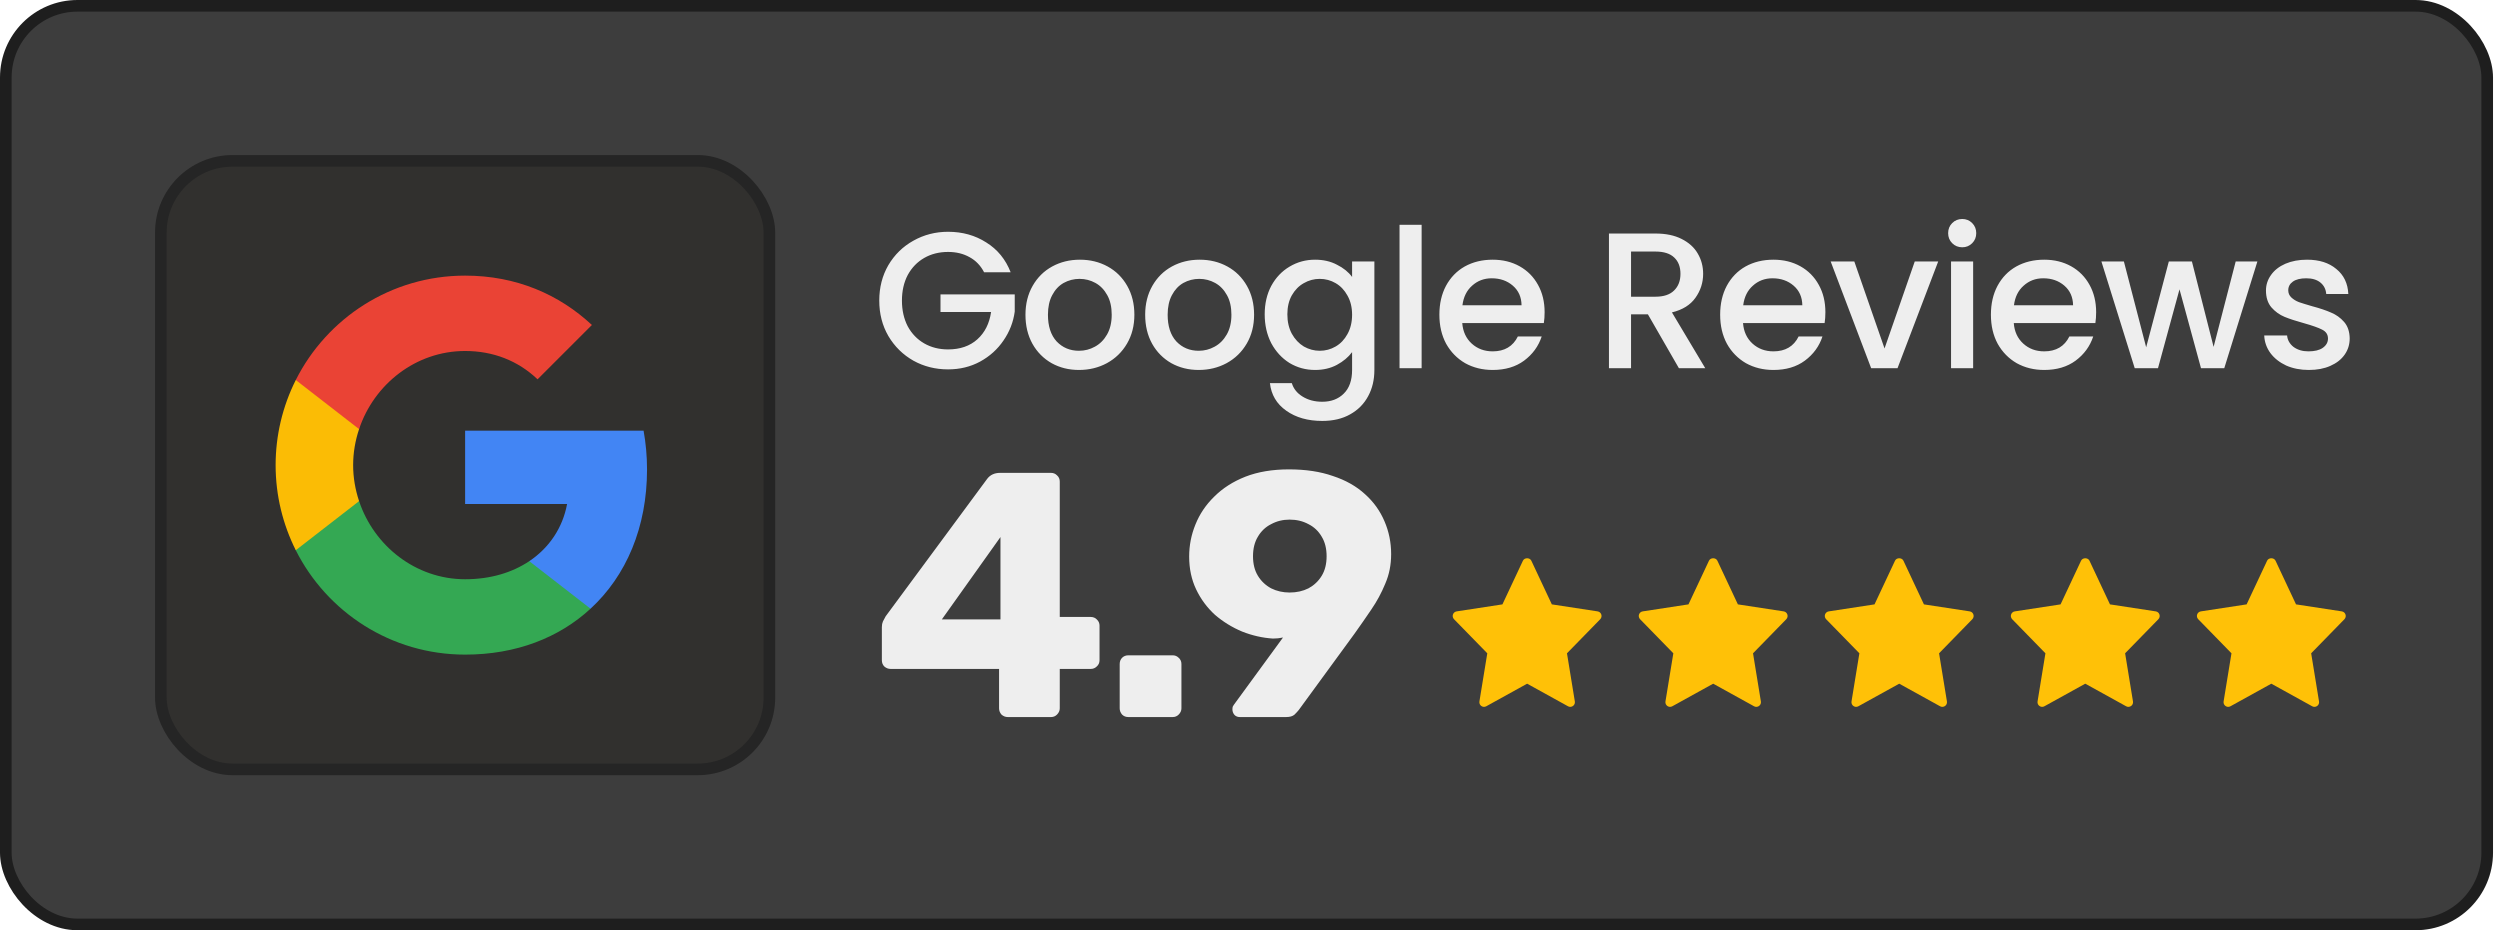 <svg width="129" height="48" viewBox="0 0 129 48" fill="none" xmlns="http://www.w3.org/2000/svg">
<rect x="0.3" y="0.3" width="128.04" height="47.4" rx="3.7" fill="#3D3D3D" stroke="#1E1E1E" stroke-width="0.6"/>
<rect x="8.3" y="8.3" width="31.4" height="31.4" rx="3.7" fill="#31302E" stroke="#252525" stroke-width="0.6"/>
<path d="M33.387 24.222C33.387 23.529 33.324 22.862 33.209 22.222H24V26.005H29.262C29.036 27.227 28.347 28.262 27.311 28.956V31.409H30.471C32.32 29.707 33.387 27.2 33.387 24.222Z" fill="#4285F4"/>
<path d="M24 33.778C26.64 33.778 28.853 32.902 30.471 31.409L27.311 28.956C26.435 29.542 25.315 29.889 24 29.889C21.453 29.889 19.298 28.169 18.529 25.858H15.262V28.391C16.871 31.587 20.178 33.778 24 33.778Z" fill="#34A853"/>
<path d="M18.529 25.858C18.333 25.271 18.222 24.644 18.222 24C18.222 23.356 18.333 22.729 18.529 22.142V19.609H15.262C14.578 20.971 14.222 22.475 14.222 24C14.222 25.578 14.6 27.071 15.262 28.391L18.529 25.858Z" fill="#FBBC05"/>
<path d="M24 18.111C25.435 18.111 26.724 18.605 27.738 19.573L30.542 16.769C28.849 15.191 26.635 14.222 24 14.222C20.178 14.222 16.871 16.413 15.262 19.609L18.529 22.142C19.298 19.831 21.453 18.111 24 18.111Z" fill="#EA4335"/>
<path d="M50.78 14.05C50.6 13.703 50.35 13.443 50.03 13.27C49.71 13.09 49.34 13 48.92 13C48.46 13 48.05 13.103 47.69 13.31C47.33 13.517 47.047 13.81 46.84 14.19C46.64 14.57 46.54 15.01 46.54 15.51C46.54 16.01 46.64 16.453 46.84 16.84C47.047 17.22 47.33 17.513 47.69 17.72C48.05 17.927 48.46 18.03 48.92 18.03C49.54 18.03 50.043 17.857 50.43 17.51C50.817 17.163 51.053 16.693 51.14 16.1H48.53V15.19H52.36V16.08C52.287 16.62 52.093 17.117 51.78 17.57C51.473 18.023 51.07 18.387 50.57 18.66C50.077 18.927 49.527 19.06 48.92 19.06C48.267 19.06 47.67 18.91 47.13 18.61C46.59 18.303 46.16 17.88 45.84 17.34C45.527 16.8 45.37 16.19 45.37 15.51C45.37 14.83 45.527 14.22 45.84 13.68C46.16 13.14 46.59 12.72 47.13 12.42C47.677 12.113 48.273 11.96 48.92 11.96C49.66 11.96 50.317 12.143 50.89 12.51C51.47 12.87 51.89 13.383 52.15 14.05H50.78ZM55.674 19.09C55.154 19.09 54.684 18.973 54.264 18.74C53.844 18.5 53.514 18.167 53.274 17.74C53.034 17.307 52.914 16.807 52.914 16.24C52.914 15.68 53.038 15.183 53.284 14.75C53.531 14.317 53.868 13.983 54.294 13.75C54.721 13.517 55.198 13.4 55.724 13.4C56.251 13.4 56.728 13.517 57.154 13.75C57.581 13.983 57.918 14.317 58.164 14.75C58.411 15.183 58.534 15.68 58.534 16.24C58.534 16.8 58.408 17.297 58.154 17.73C57.901 18.163 57.554 18.5 57.114 18.74C56.681 18.973 56.201 19.09 55.674 19.09ZM55.674 18.1C55.968 18.1 56.241 18.03 56.494 17.89C56.754 17.75 56.964 17.54 57.124 17.26C57.284 16.98 57.364 16.64 57.364 16.24C57.364 15.84 57.288 15.503 57.134 15.23C56.981 14.95 56.778 14.74 56.524 14.6C56.271 14.46 55.998 14.39 55.704 14.39C55.411 14.39 55.138 14.46 54.884 14.6C54.638 14.74 54.441 14.95 54.294 15.23C54.148 15.503 54.074 15.84 54.074 16.24C54.074 16.833 54.224 17.293 54.524 17.62C54.831 17.94 55.214 18.1 55.674 18.1ZM61.851 19.09C61.331 19.09 60.861 18.973 60.441 18.74C60.021 18.5 59.691 18.167 59.451 17.74C59.211 17.307 59.091 16.807 59.091 16.24C59.091 15.68 59.215 15.183 59.461 14.75C59.708 14.317 60.045 13.983 60.471 13.75C60.898 13.517 61.375 13.4 61.901 13.4C62.428 13.4 62.905 13.517 63.331 13.75C63.758 13.983 64.095 14.317 64.341 14.75C64.588 15.183 64.711 15.68 64.711 16.24C64.711 16.8 64.585 17.297 64.331 17.73C64.078 18.163 63.731 18.5 63.291 18.74C62.858 18.973 62.378 19.09 61.851 19.09ZM61.851 18.1C62.145 18.1 62.418 18.03 62.671 17.89C62.931 17.75 63.141 17.54 63.301 17.26C63.461 16.98 63.541 16.64 63.541 16.24C63.541 15.84 63.465 15.503 63.311 15.23C63.158 14.95 62.955 14.74 62.701 14.6C62.448 14.46 62.175 14.39 61.881 14.39C61.588 14.39 61.315 14.46 61.061 14.6C60.815 14.74 60.618 14.95 60.471 15.23C60.325 15.503 60.251 15.84 60.251 16.24C60.251 16.833 60.401 17.293 60.701 17.62C61.008 17.94 61.391 18.1 61.851 18.1ZM67.858 13.4C68.285 13.4 68.662 13.487 68.988 13.66C69.322 13.827 69.582 14.037 69.768 14.29V13.49H70.918V19.09C70.918 19.597 70.812 20.047 70.598 20.44C70.385 20.84 70.075 21.153 69.668 21.38C69.268 21.607 68.788 21.72 68.228 21.72C67.482 21.72 66.862 21.543 66.368 21.19C65.875 20.843 65.595 20.37 65.528 19.77H66.658C66.745 20.057 66.928 20.287 67.208 20.46C67.495 20.64 67.835 20.73 68.228 20.73C68.688 20.73 69.058 20.59 69.338 20.31C69.625 20.03 69.768 19.623 69.768 19.09V18.17C69.575 18.43 69.312 18.65 68.978 18.83C68.652 19.003 68.278 19.09 67.858 19.09C67.378 19.09 66.938 18.97 66.538 18.73C66.145 18.483 65.832 18.143 65.598 17.71C65.372 17.27 65.258 16.773 65.258 16.22C65.258 15.667 65.372 15.177 65.598 14.75C65.832 14.323 66.145 13.993 66.538 13.76C66.938 13.52 67.378 13.4 67.858 13.4ZM69.768 16.24C69.768 15.86 69.688 15.53 69.528 15.25C69.375 14.97 69.172 14.757 68.918 14.61C68.665 14.463 68.392 14.39 68.098 14.39C67.805 14.39 67.532 14.463 67.278 14.61C67.025 14.75 66.818 14.96 66.658 15.24C66.505 15.513 66.428 15.84 66.428 16.22C66.428 16.6 66.505 16.933 66.658 17.22C66.818 17.507 67.025 17.727 67.278 17.88C67.538 18.027 67.812 18.1 68.098 18.1C68.392 18.1 68.665 18.027 68.918 17.88C69.172 17.733 69.375 17.52 69.528 17.24C69.688 16.953 69.768 16.62 69.768 16.24ZM73.356 11.6V19H72.216V11.6H73.356ZM79.702 16.11C79.702 16.317 79.689 16.503 79.662 16.67H75.452C75.486 17.11 75.649 17.463 75.942 17.73C76.236 17.997 76.596 18.13 77.022 18.13C77.636 18.13 78.069 17.873 78.322 17.36H79.552C79.386 17.867 79.082 18.283 78.642 18.61C78.209 18.93 77.669 19.09 77.022 19.09C76.496 19.09 76.022 18.973 75.602 18.74C75.189 18.5 74.862 18.167 74.622 17.74C74.389 17.307 74.272 16.807 74.272 16.24C74.272 15.673 74.386 15.177 74.612 14.75C74.846 14.317 75.169 13.983 75.582 13.75C76.002 13.517 76.482 13.4 77.022 13.4C77.542 13.4 78.006 13.513 78.412 13.74C78.819 13.967 79.136 14.287 79.362 14.7C79.589 15.107 79.702 15.577 79.702 16.11ZM78.512 15.75C78.506 15.33 78.356 14.993 78.062 14.74C77.769 14.487 77.406 14.36 76.972 14.36C76.579 14.36 76.242 14.487 75.962 14.74C75.682 14.987 75.516 15.323 75.462 15.75H78.512ZM86.632 19L85.032 16.22H84.162V19H83.022V12.05H85.422C85.955 12.05 86.405 12.143 86.772 12.33C87.145 12.517 87.422 12.767 87.602 13.08C87.788 13.393 87.882 13.743 87.882 14.13C87.882 14.583 87.749 14.997 87.482 15.37C87.222 15.737 86.819 15.987 86.272 16.12L87.992 19H86.632ZM84.162 15.31H85.422C85.849 15.31 86.168 15.203 86.382 14.99C86.602 14.777 86.712 14.49 86.712 14.13C86.712 13.77 86.605 13.49 86.392 13.29C86.178 13.083 85.855 12.98 85.422 12.98H84.162V15.31ZM94.19 16.11C94.19 16.317 94.177 16.503 94.15 16.67H89.94C89.974 17.11 90.137 17.463 90.43 17.73C90.724 17.997 91.084 18.13 91.51 18.13C92.124 18.13 92.557 17.873 92.81 17.36H94.04C93.874 17.867 93.57 18.283 93.13 18.61C92.697 18.93 92.157 19.09 91.51 19.09C90.984 19.09 90.51 18.973 90.09 18.74C89.677 18.5 89.35 18.167 89.11 17.74C88.877 17.307 88.76 16.807 88.76 16.24C88.76 15.673 88.874 15.177 89.1 14.75C89.334 14.317 89.657 13.983 90.07 13.75C90.49 13.517 90.97 13.4 91.51 13.4C92.03 13.4 92.494 13.513 92.9 13.74C93.307 13.967 93.624 14.287 93.85 14.7C94.077 15.107 94.19 15.577 94.19 16.11ZM93 15.75C92.994 15.33 92.844 14.993 92.55 14.74C92.257 14.487 91.894 14.36 91.46 14.36C91.067 14.36 90.73 14.487 90.45 14.74C90.17 14.987 90.004 15.323 89.95 15.75H93ZM97.242 17.98L98.802 13.49H100.012L97.912 19H96.552L94.462 13.49H95.682L97.242 17.98ZM101.254 12.76C101.047 12.76 100.874 12.69 100.734 12.55C100.594 12.41 100.524 12.237 100.524 12.03C100.524 11.823 100.594 11.65 100.734 11.51C100.874 11.37 101.047 11.3 101.254 11.3C101.454 11.3 101.624 11.37 101.764 11.51C101.904 11.65 101.974 11.823 101.974 12.03C101.974 12.237 101.904 12.41 101.764 12.55C101.624 12.69 101.454 12.76 101.254 12.76ZM101.814 13.49V19H100.674V13.49H101.814ZM108.161 16.11C108.161 16.317 108.147 16.503 108.121 16.67H103.911C103.944 17.11 104.107 17.463 104.401 17.73C104.694 17.997 105.054 18.13 105.481 18.13C106.094 18.13 106.527 17.873 106.781 17.36H108.011C107.844 17.867 107.541 18.283 107.101 18.61C106.667 18.93 106.127 19.09 105.481 19.09C104.954 19.09 104.481 18.973 104.061 18.74C103.647 18.5 103.321 18.167 103.081 17.74C102.847 17.307 102.731 16.807 102.731 16.24C102.731 15.673 102.844 15.177 103.071 14.75C103.304 14.317 103.627 13.983 104.041 13.75C104.461 13.517 104.941 13.4 105.481 13.4C106.001 13.4 106.464 13.513 106.871 13.74C107.277 13.967 107.594 14.287 107.821 14.7C108.047 15.107 108.161 15.577 108.161 16.11ZM106.971 15.75C106.964 15.33 106.814 14.993 106.521 14.74C106.227 14.487 105.864 14.36 105.431 14.36C105.037 14.36 104.701 14.487 104.421 14.74C104.141 14.987 103.974 15.323 103.921 15.75H106.971ZM116.482 13.49L114.772 19H113.572L112.462 14.93L111.352 19H110.152L108.432 13.49H109.592L110.742 17.92L111.912 13.49H113.102L114.222 17.9L115.362 13.49H116.482ZM119.134 19.09C118.701 19.09 118.311 19.013 117.964 18.86C117.624 18.7 117.354 18.487 117.154 18.22C116.954 17.947 116.848 17.643 116.834 17.31H118.014C118.034 17.543 118.144 17.74 118.344 17.9C118.551 18.053 118.808 18.13 119.114 18.13C119.434 18.13 119.681 18.07 119.854 17.95C120.034 17.823 120.124 17.663 120.124 17.47C120.124 17.263 120.024 17.11 119.824 17.01C119.631 16.91 119.321 16.8 118.894 16.68C118.481 16.567 118.144 16.457 117.884 16.35C117.624 16.243 117.398 16.08 117.204 15.86C117.018 15.64 116.924 15.35 116.924 14.99C116.924 14.697 117.011 14.43 117.184 14.19C117.358 13.943 117.604 13.75 117.924 13.61C118.251 13.47 118.624 13.4 119.044 13.4C119.671 13.4 120.174 13.56 120.554 13.88C120.941 14.193 121.148 14.623 121.174 15.17H120.034C120.014 14.923 119.914 14.727 119.734 14.58C119.554 14.433 119.311 14.36 119.004 14.36C118.704 14.36 118.474 14.417 118.314 14.53C118.154 14.643 118.074 14.793 118.074 14.98C118.074 15.127 118.128 15.25 118.234 15.35C118.341 15.45 118.471 15.53 118.624 15.59C118.778 15.643 119.004 15.713 119.304 15.8C119.704 15.907 120.031 16.017 120.284 16.13C120.544 16.237 120.768 16.397 120.954 16.61C121.141 16.823 121.238 17.107 121.244 17.46C121.244 17.773 121.158 18.053 120.984 18.3C120.811 18.547 120.564 18.74 120.244 18.88C119.931 19.02 119.561 19.09 119.134 19.09Z" fill="#EEEEEE"/>
<path d="M52.002 37C51.882 37 51.774 36.958 51.678 36.874C51.594 36.778 51.552 36.67 51.552 36.55V34.516H45.954C45.834 34.516 45.726 34.474 45.63 34.39C45.546 34.306 45.504 34.198 45.504 34.066V32.356C45.504 32.248 45.522 32.152 45.558 32.068C45.606 31.972 45.654 31.882 45.702 31.798L50.94 24.706C51.096 24.502 51.318 24.4 51.606 24.4H54.234C54.354 24.4 54.456 24.442 54.54 24.526C54.636 24.61 54.684 24.718 54.684 24.85V31.834H56.268C56.412 31.834 56.526 31.882 56.61 31.978C56.694 32.062 56.736 32.164 56.736 32.284V34.066C56.736 34.198 56.688 34.306 56.592 34.39C56.508 34.474 56.406 34.516 56.286 34.516H54.684V36.55C54.684 36.67 54.636 36.778 54.54 36.874C54.456 36.958 54.354 37 54.234 37H52.002ZM48.6 31.96H51.624V27.712L48.6 31.96ZM58.226 37C58.094 37 57.986 36.958 57.902 36.874C57.818 36.778 57.776 36.67 57.776 36.55V34.264C57.776 34.132 57.818 34.024 57.902 33.94C57.986 33.856 58.094 33.814 58.226 33.814H60.512C60.632 33.814 60.734 33.856 60.818 33.94C60.914 34.024 60.962 34.132 60.962 34.264V36.55C60.962 36.67 60.914 36.778 60.818 36.874C60.734 36.958 60.632 37 60.512 37H58.226ZM63.971 37C63.863 37 63.773 36.964 63.701 36.892C63.629 36.808 63.593 36.712 63.593 36.604C63.593 36.544 63.599 36.496 63.611 36.46C63.635 36.424 63.653 36.394 63.665 36.37L66.203 32.896C66.035 32.932 65.861 32.95 65.681 32.95C65.141 32.914 64.613 32.794 64.097 32.59C63.581 32.374 63.113 32.086 62.693 31.726C62.285 31.354 61.961 30.916 61.721 30.412C61.481 29.908 61.361 29.344 61.361 28.72C61.361 28.144 61.469 27.592 61.685 27.064C61.901 26.524 62.225 26.044 62.657 25.624C63.089 25.192 63.623 24.85 64.259 24.598C64.907 24.346 65.657 24.22 66.509 24.22C67.373 24.22 68.129 24.334 68.777 24.562C69.437 24.778 69.989 25.09 70.433 25.498C70.877 25.894 71.213 26.362 71.441 26.902C71.669 27.43 71.783 27.994 71.783 28.594C71.783 29.146 71.681 29.656 71.477 30.124C71.285 30.592 71.045 31.036 70.757 31.456C70.481 31.864 70.193 32.278 69.893 32.698L67.013 36.64C66.965 36.7 66.893 36.778 66.797 36.874C66.701 36.958 66.557 37 66.365 37H63.971ZM66.545 30.574C66.905 30.574 67.229 30.502 67.517 30.358C67.805 30.202 68.033 29.986 68.201 29.71C68.369 29.434 68.453 29.098 68.453 28.702C68.453 28.306 68.369 27.97 68.201 27.694C68.033 27.406 67.805 27.19 67.517 27.046C67.229 26.89 66.905 26.812 66.545 26.812C66.197 26.812 65.879 26.89 65.591 27.046C65.303 27.19 65.075 27.406 64.907 27.694C64.739 27.97 64.655 28.306 64.655 28.702C64.655 29.098 64.739 29.434 64.907 29.71C65.075 29.986 65.303 30.202 65.591 30.358C65.879 30.502 66.197 30.574 66.545 30.574Z" fill="#EEEEEE"/>
<g clip-path="url(#clip0_9_8973)">
<path d="M82.436 31.547L80.075 31.186L79.017 28.932C78.938 28.764 78.662 28.764 78.583 28.932L77.525 31.186L75.164 31.547C74.97 31.577 74.892 31.812 75.028 31.952L76.744 33.71L76.338 36.195C76.306 36.393 76.517 36.541 76.691 36.444L78.8 35.278L80.909 36.444C81.082 36.54 81.294 36.395 81.262 36.196L80.856 33.71L82.572 31.952C82.707 31.812 82.63 31.577 82.436 31.547Z" fill="#FFC107"/>
</g>
<g clip-path="url(#clip1_9_8973)">
<path d="M92.036 31.547L89.675 31.186L88.617 28.932C88.538 28.764 88.262 28.764 88.183 28.932L87.125 31.186L84.764 31.547C84.57 31.577 84.493 31.812 84.629 31.952L86.344 33.71L85.938 36.195C85.906 36.393 86.117 36.541 86.291 36.444L88.4 35.278L90.509 36.444C90.682 36.54 90.894 36.395 90.862 36.196L90.456 33.71L92.172 31.952C92.308 31.812 92.23 31.577 92.036 31.547Z" fill="#FFC107"/>
</g>
<g clip-path="url(#clip2_9_8973)">
<path d="M101.636 31.547L99.275 31.186L98.217 28.932C98.138 28.764 97.862 28.764 97.783 28.932L96.725 31.186L94.364 31.547C94.17 31.577 94.092 31.812 94.228 31.952L95.944 33.71L95.538 36.195C95.506 36.393 95.717 36.541 95.891 36.444L98 35.278L100.109 36.444C100.282 36.54 100.494 36.395 100.462 36.196L100.056 33.71L101.771 31.952C101.907 31.812 101.83 31.577 101.636 31.547Z" fill="#FFC107"/>
</g>
<g clip-path="url(#clip3_9_8973)">
<path d="M111.236 31.547L108.875 31.186L107.817 28.932C107.738 28.764 107.462 28.764 107.383 28.932L106.325 31.186L103.964 31.547C103.77 31.577 103.693 31.812 103.829 31.952L105.544 33.71L105.138 36.195C105.106 36.393 105.317 36.541 105.491 36.444L107.6 35.278L109.709 36.444C109.882 36.54 110.094 36.395 110.062 36.196L109.656 33.71L111.372 31.952C111.508 31.812 111.43 31.577 111.236 31.547Z" fill="#FFC107"/>
</g>
<g clip-path="url(#clip4_9_8973)">
<path d="M120.836 31.547L118.475 31.186L117.417 28.932C117.338 28.764 117.062 28.764 116.983 28.932L115.925 31.186L113.564 31.547C113.37 31.577 113.293 31.812 113.429 31.952L115.144 33.71L114.738 36.195C114.706 36.393 114.917 36.541 115.091 36.444L117.2 35.278L119.309 36.444C119.482 36.54 119.695 36.395 119.662 36.196L119.256 33.71L120.972 31.952C121.108 31.812 121.03 31.577 120.836 31.547Z" fill="#FFC107"/>
</g>
<defs>
<clipPath id="clip0_9_8973">
<rect width="7.68" height="7.68" fill="white" transform="translate(74.96 28.8)"/>
</clipPath>
<clipPath id="clip1_9_8973">
<rect width="7.68" height="7.68" fill="white" transform="translate(84.56 28.8)"/>
</clipPath>
<clipPath id="clip2_9_8973">
<rect width="7.68" height="7.68" fill="white" transform="translate(94.16 28.8)"/>
</clipPath>
<clipPath id="clip3_9_8973">
<rect width="7.68" height="7.68" fill="white" transform="translate(103.76 28.8)"/>
</clipPath>
<clipPath id="clip4_9_8973">
<rect width="7.68" height="7.68" fill="white" transform="translate(113.36 28.8)"/>
</clipPath>
</defs>
</svg>
